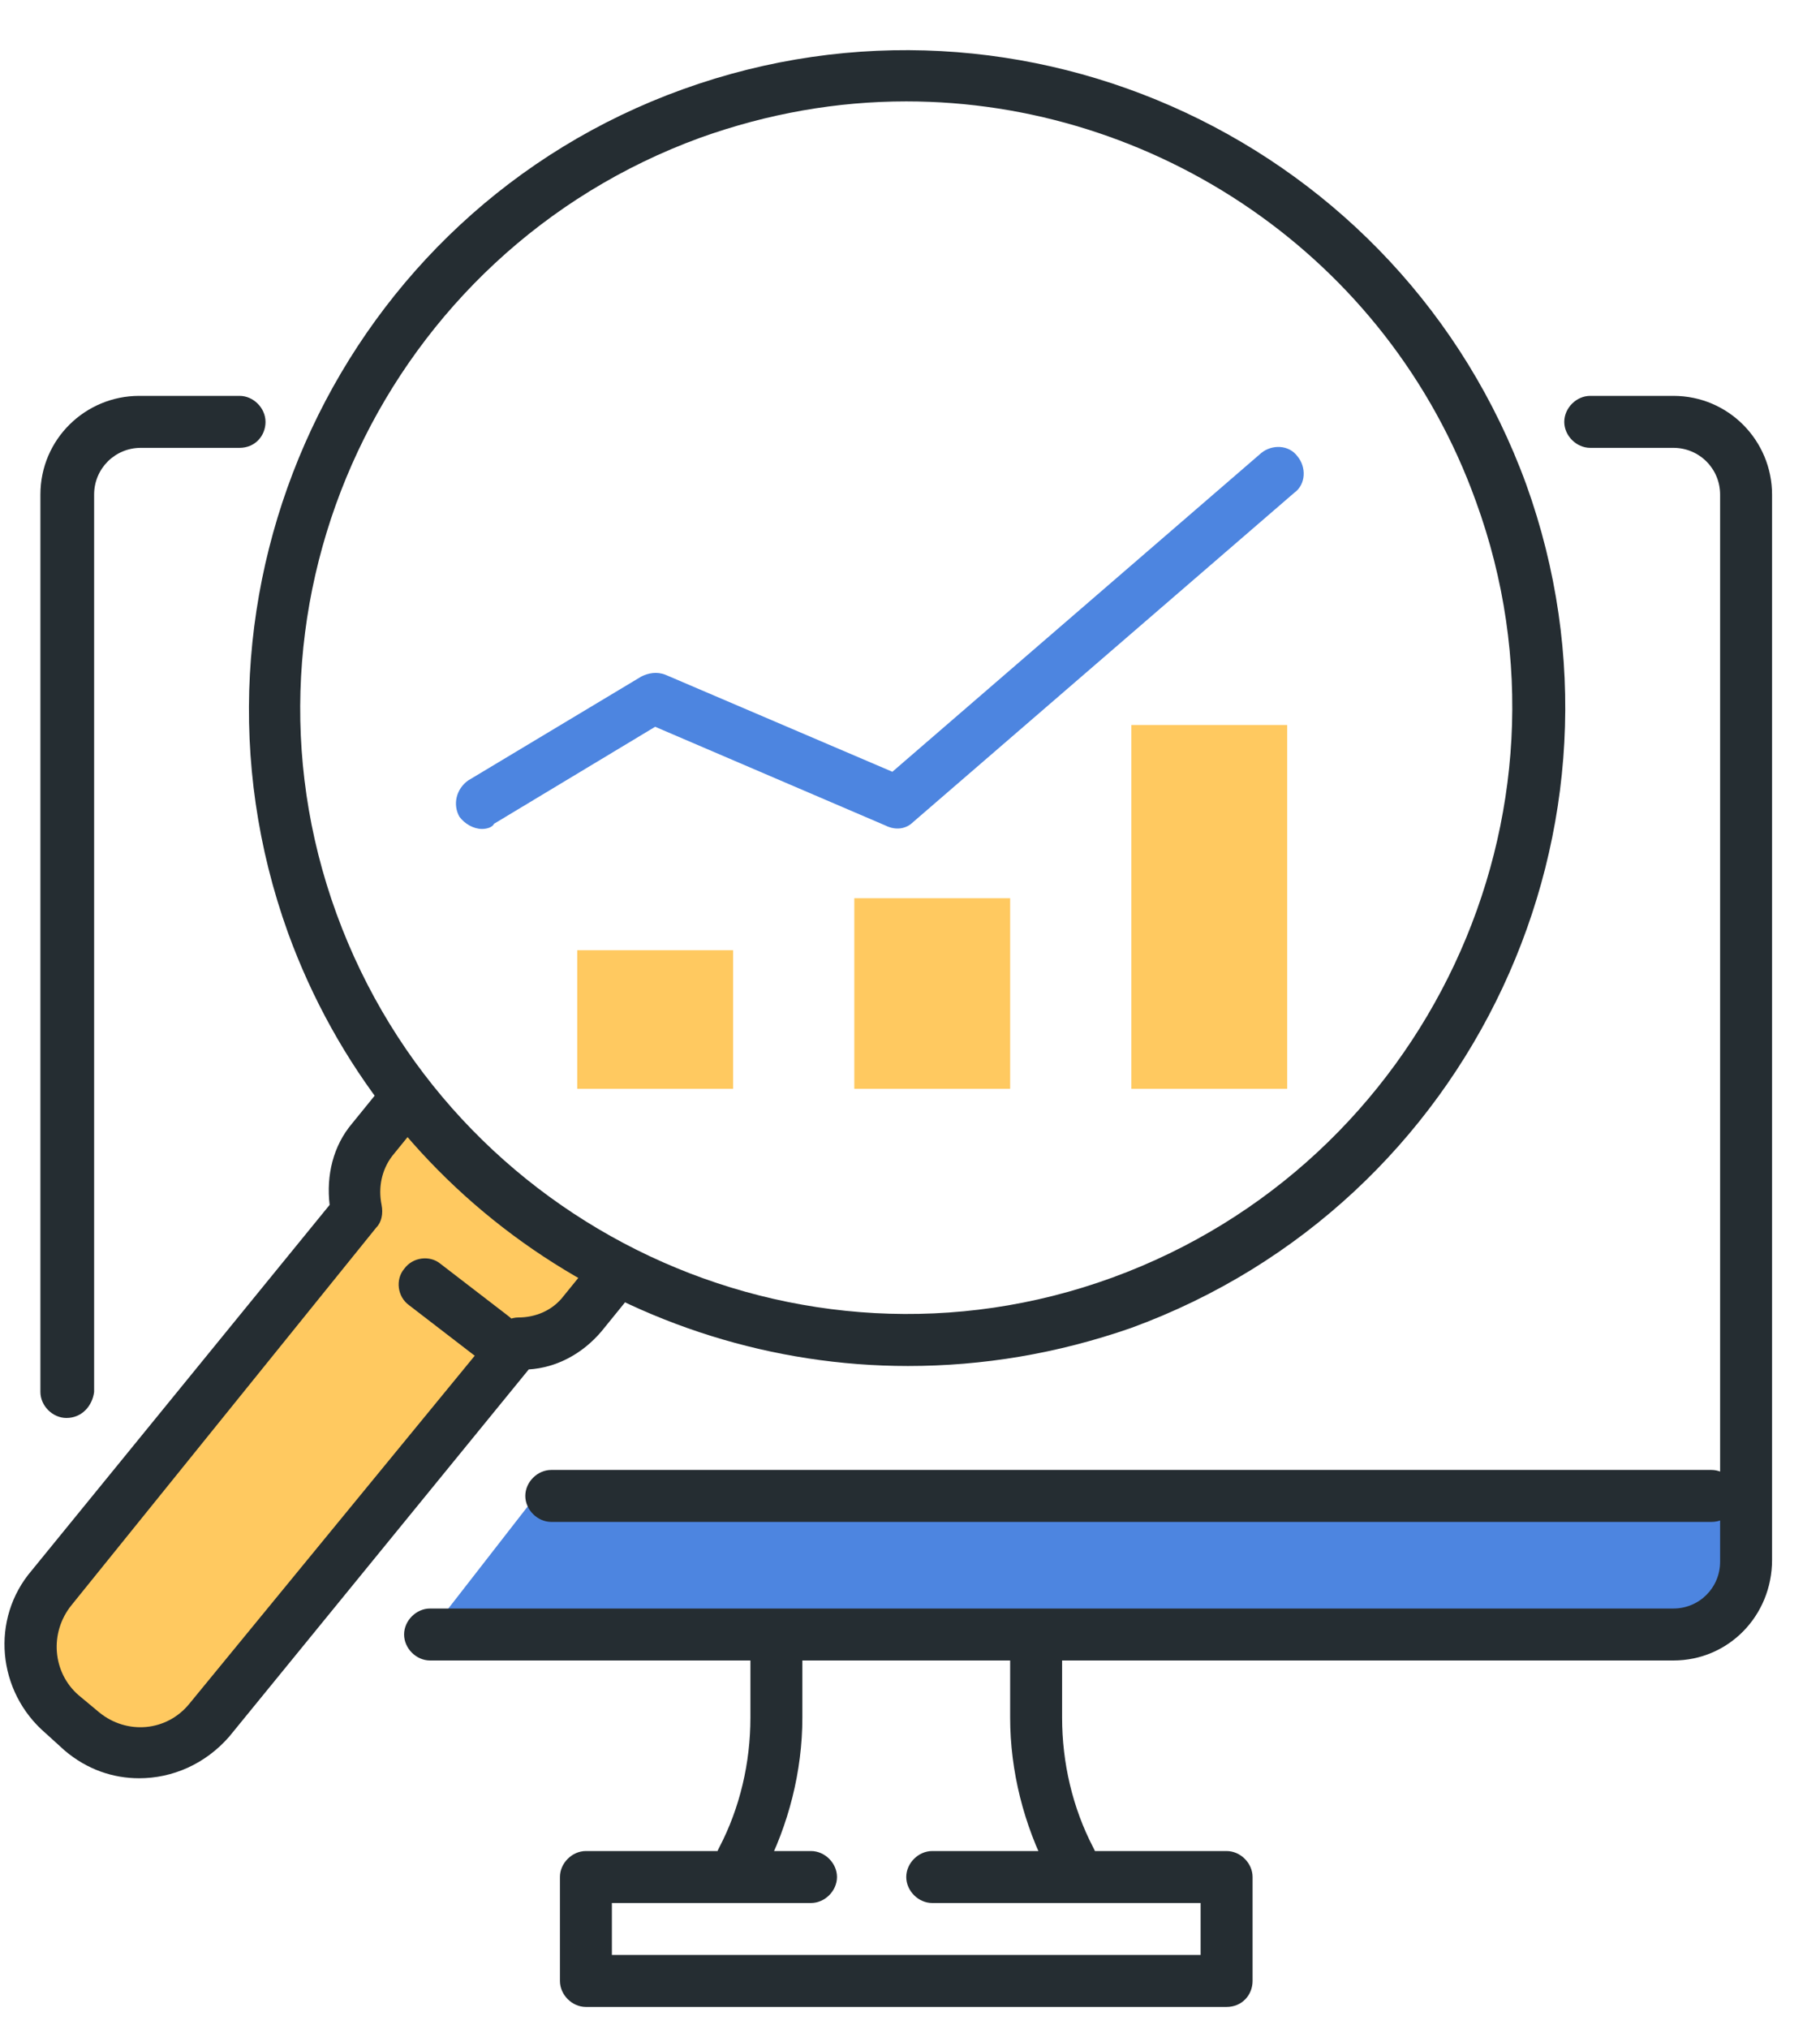 <svg width="35" height="39" viewBox="0 0 35 39" fill="none" xmlns="http://www.w3.org/2000/svg">
<g clip-path="url(#clip0_31_7)">
<path d="M10.435 28.59L8.104 31.587H32.213C32.879 31.587 33.412 30.887 33.412 30.055V28.59H10.435Z" fill="#4D85E0"/>
<path d="M1.277 27.258C1.011 27.258 0.777 27.024 0.777 26.758V9.508C0.777 8.443 1.643 7.61 2.676 7.61H4.607C4.873 7.61 5.106 7.843 5.106 8.11C5.106 8.376 4.907 8.609 4.607 8.609H2.709C2.209 8.609 1.81 9.009 1.81 9.508V26.758C1.776 27.024 1.577 27.258 1.277 27.258Z" fill="#252D32"/>
<path d="M32.18 31.92H8.27C8.004 31.92 7.771 31.687 7.771 31.42C7.771 31.154 8.004 30.921 8.27 30.921H32.18C32.679 30.921 33.079 30.521 33.079 30.021V9.508C33.079 9.009 32.679 8.609 32.18 8.609H30.581C30.315 8.609 30.082 8.376 30.082 8.11C30.082 7.843 30.315 7.61 30.581 7.61H32.18C33.246 7.61 34.078 8.476 34.078 9.508V29.988C34.078 31.054 33.246 31.92 32.18 31.92Z" fill="#252D32"/>
<path d="M14.264 36.249C14.198 36.249 14.098 36.215 14.031 36.182C13.798 36.049 13.698 35.749 13.831 35.516C14.231 34.75 14.431 33.884 14.431 33.019V31.753C14.431 31.487 14.664 31.254 14.93 31.254C15.197 31.254 15.43 31.487 15.43 31.753V33.019C15.43 34.051 15.163 35.083 14.697 35.982C14.63 36.149 14.464 36.249 14.264 36.249Z" fill="#252D32"/>
<path d="M20.591 36.249C20.425 36.249 20.225 36.149 20.158 35.982C19.692 35.083 19.426 34.051 19.426 33.019V31.753C19.426 31.487 19.659 31.254 19.925 31.254C20.192 31.254 20.425 31.487 20.425 31.753V33.019C20.425 33.884 20.625 34.75 21.024 35.516C21.157 35.749 21.058 36.049 20.824 36.182C20.758 36.249 20.691 36.249 20.591 36.249Z" fill="#252D32"/>
<path d="M23.588 38.58H11.267C11.001 38.58 10.768 38.347 10.768 38.08V36.082C10.768 35.816 11.001 35.583 11.267 35.583H15.596C15.863 35.583 16.096 35.816 16.096 36.082C16.096 36.349 15.863 36.582 15.596 36.582H11.767V37.581H23.089V36.582H17.927C17.661 36.582 17.428 36.349 17.428 36.082C17.428 35.816 17.661 35.583 17.927 35.583H23.588C23.855 35.583 24.088 35.816 24.088 36.082V38.08C24.088 38.347 23.888 38.58 23.588 38.58Z" fill="#252D32"/>
<path d="M32.913 29.256H10.601C10.335 29.256 10.102 29.023 10.102 28.756C10.102 28.49 10.335 28.257 10.601 28.257H32.913C33.179 28.257 33.412 28.49 33.412 28.756C33.412 29.023 33.212 29.256 32.913 29.256Z" fill="#252D32"/>
<path d="M7.571 21.43L7.138 21.963C6.805 22.362 6.738 22.862 6.838 23.328L0.977 30.554C0.378 31.287 0.478 32.386 1.177 32.985L1.543 33.318C2.276 33.918 3.375 33.818 3.974 33.118L9.902 25.859C10.368 25.892 10.834 25.692 11.167 25.293L11.6 24.76L7.571 21.43Z" fill="#FFC960"/>
<path d="M2.676 34.184C2.176 34.184 1.677 34.018 1.244 33.651L0.877 33.318C-0.055 32.519 -0.188 31.12 0.611 30.188L6.339 23.162C6.272 22.596 6.405 22.029 6.772 21.596L7.204 21.064C7.371 20.864 7.704 20.831 7.904 20.997C8.104 21.164 8.137 21.497 7.97 21.696L7.537 22.229C7.338 22.496 7.271 22.829 7.338 23.162C7.371 23.328 7.338 23.495 7.238 23.595L1.377 30.854C0.944 31.387 1.011 32.153 1.51 32.586L1.91 32.919C2.442 33.352 3.208 33.285 3.641 32.752L9.569 25.526C9.669 25.393 9.835 25.326 9.968 25.326C10.301 25.326 10.601 25.193 10.801 24.96L11.234 24.427C11.4 24.227 11.733 24.194 11.933 24.36C12.133 24.527 12.166 24.86 12 25.06L11.567 25.593C11.2 26.026 10.701 26.292 10.168 26.325L4.407 33.385C3.941 33.918 3.308 34.184 2.676 34.184Z" fill="#252D32"/>
<path d="M9.469 26.192C9.369 26.192 9.269 26.159 9.169 26.092L7.87 25.093C7.637 24.927 7.604 24.593 7.771 24.394C7.937 24.161 8.27 24.127 8.47 24.294L9.769 25.293C10.002 25.459 10.035 25.792 9.869 25.992C9.769 26.125 9.602 26.192 9.469 26.192Z" fill="#252D32"/>
<path d="M17.461 26.259C12.266 26.259 7.404 23.062 5.539 17.933C3.175 11.373 6.572 4.08 13.132 1.716C19.692 -0.648 26.952 2.748 29.349 9.308C31.714 15.869 28.317 23.128 21.757 25.526C20.325 26.025 18.893 26.259 17.461 26.259ZM17.428 1.949C16.096 1.949 14.764 2.182 13.465 2.648C7.438 4.846 4.274 11.54 6.472 17.567C8.67 23.595 15.363 26.758 21.39 24.56C27.418 22.362 30.581 15.669 28.384 9.641C26.685 4.913 22.19 1.949 17.428 1.949Z" fill="#252D32"/>
<path d="M9.269 15.935C9.103 15.935 8.936 15.835 8.836 15.702C8.703 15.469 8.77 15.169 9.003 15.003L12.333 13.005C12.466 12.938 12.632 12.905 12.799 12.972L17.161 14.836L24.254 8.709C24.454 8.543 24.787 8.543 24.954 8.776C25.12 8.976 25.12 9.309 24.887 9.475L17.561 15.802C17.428 15.935 17.228 15.969 17.028 15.869L12.599 13.971L9.502 15.835C9.469 15.902 9.369 15.935 9.269 15.935Z" fill="#4D85E0"/>
<path d="M14.098 18.266H11.101V20.93H14.098V18.266Z" fill="#FFC960"/>
<path d="M19.426 17.267H16.429V20.93H19.426V17.267Z" fill="#FFC960"/>
<path d="M24.754 13.937H21.757V20.93H24.754V13.937Z" fill="#FFC960"/>
</g>
<defs>
<clipPath id="clip0_31_7">
<rect width="34" height="37.63" fill="white" transform="translate(0.078 0.95)"/>
</clipPath>
</defs>
</svg>

